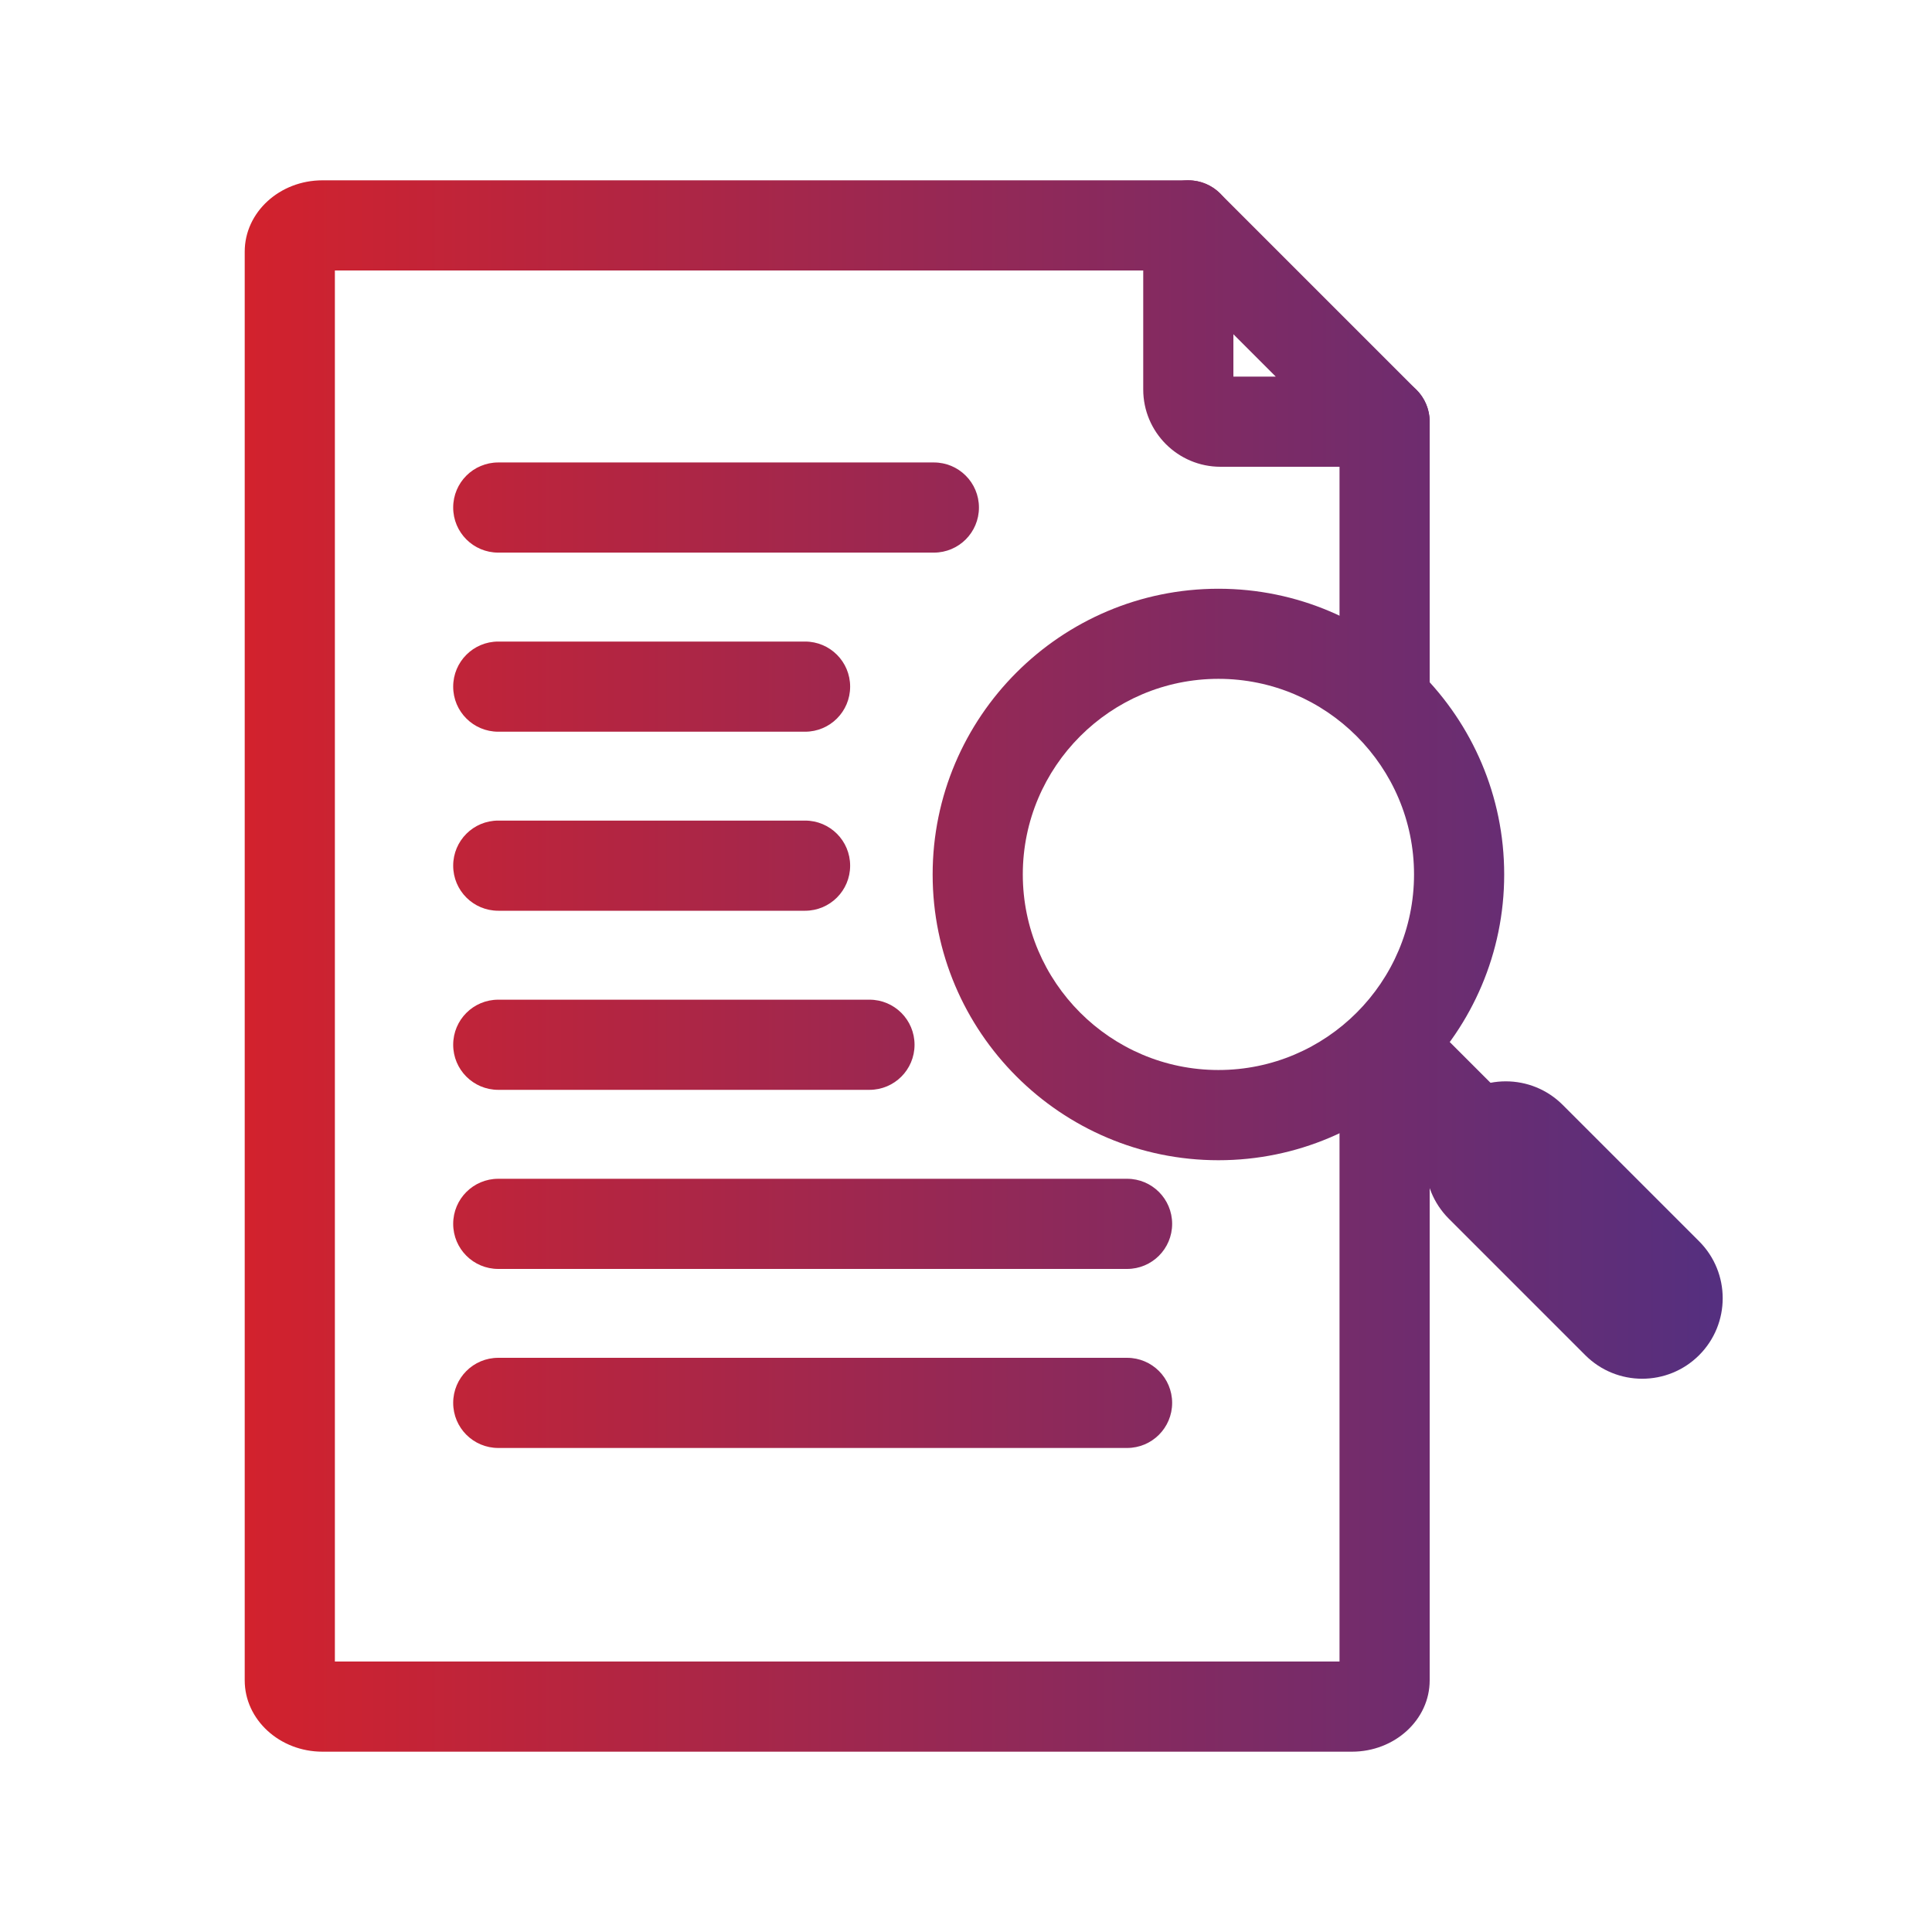 <svg xmlns="http://www.w3.org/2000/svg" xmlns:xlink="http://www.w3.org/1999/xlink" id="Capa_1" data-name="Capa 1" viewBox="0 0 300 300"><defs><style>      .cls-1 {        fill: url(#Degradado_sin_nombre_8-11);      }      .cls-2 {        fill: url(#Degradado_sin_nombre_8-10);      }      .cls-3 {        fill: url(#Degradado_sin_nombre_8-12);      }      .cls-4 {        fill: url(#Degradado_sin_nombre_8-3);      }      .cls-5 {        fill: url(#Degradado_sin_nombre_8-5);      }      .cls-6 {        fill: url(#Degradado_sin_nombre_8-2);      }      .cls-7 {        fill: url(#Degradado_sin_nombre_8-7);      }      .cls-8 {        fill: url(#Degradado_sin_nombre_8-4);      }      .cls-9 {        fill: url(#Degradado_sin_nombre_8-6);      }      .cls-10 {        fill: url(#Degradado_sin_nombre_8-8);      }      .cls-11 {        fill: url(#Degradado_sin_nombre_8-9);      }      .cls-12 {        fill: url(#Degradado_sin_nombre_8);      }    </style><linearGradient id="Degradado_sin_nombre_8" data-name="Degradado sin nombre 8" x1="24.28" y1="150" x2="266.46" y2="150" gradientUnits="userSpaceOnUse"><stop offset="0" stop-color="#da2128"></stop><stop offset="1" stop-color="#552f7f"></stop></linearGradient><linearGradient id="Degradado_sin_nombre_8-2" data-name="Degradado sin nombre 8" y1="135.79" x2="266.46" y2="135.79" xlink:href="#Degradado_sin_nombre_8"></linearGradient><linearGradient id="Degradado_sin_nombre_8-3" data-name="Degradado sin nombre 8" y1="181.91" y2="181.91" xlink:href="#Degradado_sin_nombre_8"></linearGradient><linearGradient id="Degradado_sin_nombre_8-4" data-name="Degradado sin nombre 8" y1="191" y2="191" xlink:href="#Degradado_sin_nombre_8"></linearGradient><linearGradient id="Degradado_sin_nombre_8-5" data-name="Degradado sin nombre 8" y1="50.24" y2="50.24" xlink:href="#Degradado_sin_nombre_8"></linearGradient><linearGradient id="Degradado_sin_nombre_8-6" data-name="Degradado sin nombre 8" y1="86.05" y2="86.05" xlink:href="#Degradado_sin_nombre_8"></linearGradient><linearGradient id="Degradado_sin_nombre_8-7" data-name="Degradado sin nombre 8" y1="78.81" y2="78.81" xlink:href="#Degradado_sin_nombre_8"></linearGradient><linearGradient id="Degradado_sin_nombre_8-8" data-name="Degradado sin nombre 8" y1="106.62" y2="106.62" xlink:href="#Degradado_sin_nombre_8"></linearGradient><linearGradient id="Degradado_sin_nombre_8-9" data-name="Degradado sin nombre 8" y1="134.42" y2="134.42" xlink:href="#Degradado_sin_nombre_8"></linearGradient><linearGradient id="Degradado_sin_nombre_8-10" data-name="Degradado sin nombre 8" y1="162.23" y2="162.23" xlink:href="#Degradado_sin_nombre_8"></linearGradient><linearGradient id="Degradado_sin_nombre_8-11" data-name="Degradado sin nombre 8" y1="190.04" y2="190.04" xlink:href="#Degradado_sin_nombre_8"></linearGradient><linearGradient id="Degradado_sin_nombre_8-12" data-name="Degradado sin nombre 8" y1="217.84" y2="217.84" xlink:href="#Degradado_sin_nombre_8"></linearGradient></defs><path class="cls-12" d="M209.93,272H50.07c-6.65,0-12.07-4.97-12.07-11.07V39.07c0-6.1,5.41-11.07,12.07-11.07h134.45c3.87,0,7,3.13,7,7s-3.13,7-7,7H52v216h156v-89.56c0-3.87,3.13-7,7-7s7,3.13,7,7v92.49c0,6.1-5.41,11.07-12.07,11.07Z"></path><g><g><path class="cls-6" d="M189.2,180.16c-24.47,0-44.38-19.91-44.38-44.37s19.91-44.37,44.38-44.37,44.37,19.91,44.37,44.37-19.91,44.37-44.37,44.37ZM189.2,105.41c-16.75,0-30.38,13.63-30.38,30.37s13.63,30.37,30.38,30.37,30.37-13.63,30.37-30.37-13.63-30.37-30.37-30.37Z"></path><path class="cls-4" d="M255,208.59c-1.79,0-3.58-.68-4.95-2.05l-39.35-39.35c-2.73-2.73-2.73-7.17,0-9.9,2.73-2.73,7.17-2.73,9.9,0l39.35,39.35c2.73,2.73,2.73,7.17,0,9.9-1.37,1.37-3.16,2.05-4.95,2.05Z"></path></g><path class="cls-8" d="M255,214.09c-3.2,0-6.4-1.22-8.84-3.66l-21.18-21.18c-4.88-4.88-4.88-12.8,0-17.68,4.88-4.88,12.8-4.88,17.68,0l21.18,21.18c4.88,4.88,4.88,12.8,0,17.68-2.44,2.44-5.64,3.66-8.84,3.66Z"></path></g><path class="cls-5" d="M215,72.48h-25.48c-6.62,0-12-5.38-12-12v-25.48c0-2.83,1.71-5.38,4.32-6.47,2.62-1.08,5.63-.48,7.63,1.52l30.48,30.48c2,2,2.6,5.01,1.52,7.63-1.08,2.62-3.64,4.32-6.47,4.32ZM191.52,58.48h6.58l-6.58-6.58v6.58Z"></path><path class="cls-9" d="M215,113.62c-3.87,0-7-3.13-7-7v-41.14c0-3.87,3.13-7,7-7s7,3.13,7,7v41.14c0,3.87-3.13,7-7,7Z"></path><path class="cls-7" d="M145.01,85.81h-67.64c-3.87,0-7-3.13-7-7s3.13-7,7-7h67.64c3.87,0,7,3.13,7,7s-3.13,7-7,7Z"></path><path class="cls-10" d="M125.01,113.62h-47.64c-3.87,0-7-3.13-7-7s3.13-7,7-7h47.64c3.87,0,7,3.13,7,7s-3.13,7-7,7Z"></path><path class="cls-11" d="M125.01,141.42h-47.64c-3.87,0-7-3.13-7-7s3.13-7,7-7h47.64c3.87,0,7,3.13,7,7s-3.13,7-7,7Z"></path><path class="cls-2" d="M135.01,169.23h-57.64c-3.87,0-7-3.13-7-7s3.13-7,7-7h57.64c3.87,0,7,3.13,7,7s-3.13,7-7,7Z"></path><path class="cls-1" d="M175.01,197.04h-97.64c-3.87,0-7-3.13-7-7s3.13-7,7-7h97.64c3.87,0,7,3.13,7,7s-3.13,7-7,7Z"></path><path class="cls-3" d="M175.01,224.84h-97.64c-3.87,0-7-3.13-7-7s3.13-7,7-7h97.64c3.87,0,7,3.13,7,7s-3.13,7-7,7Z"></path></svg>